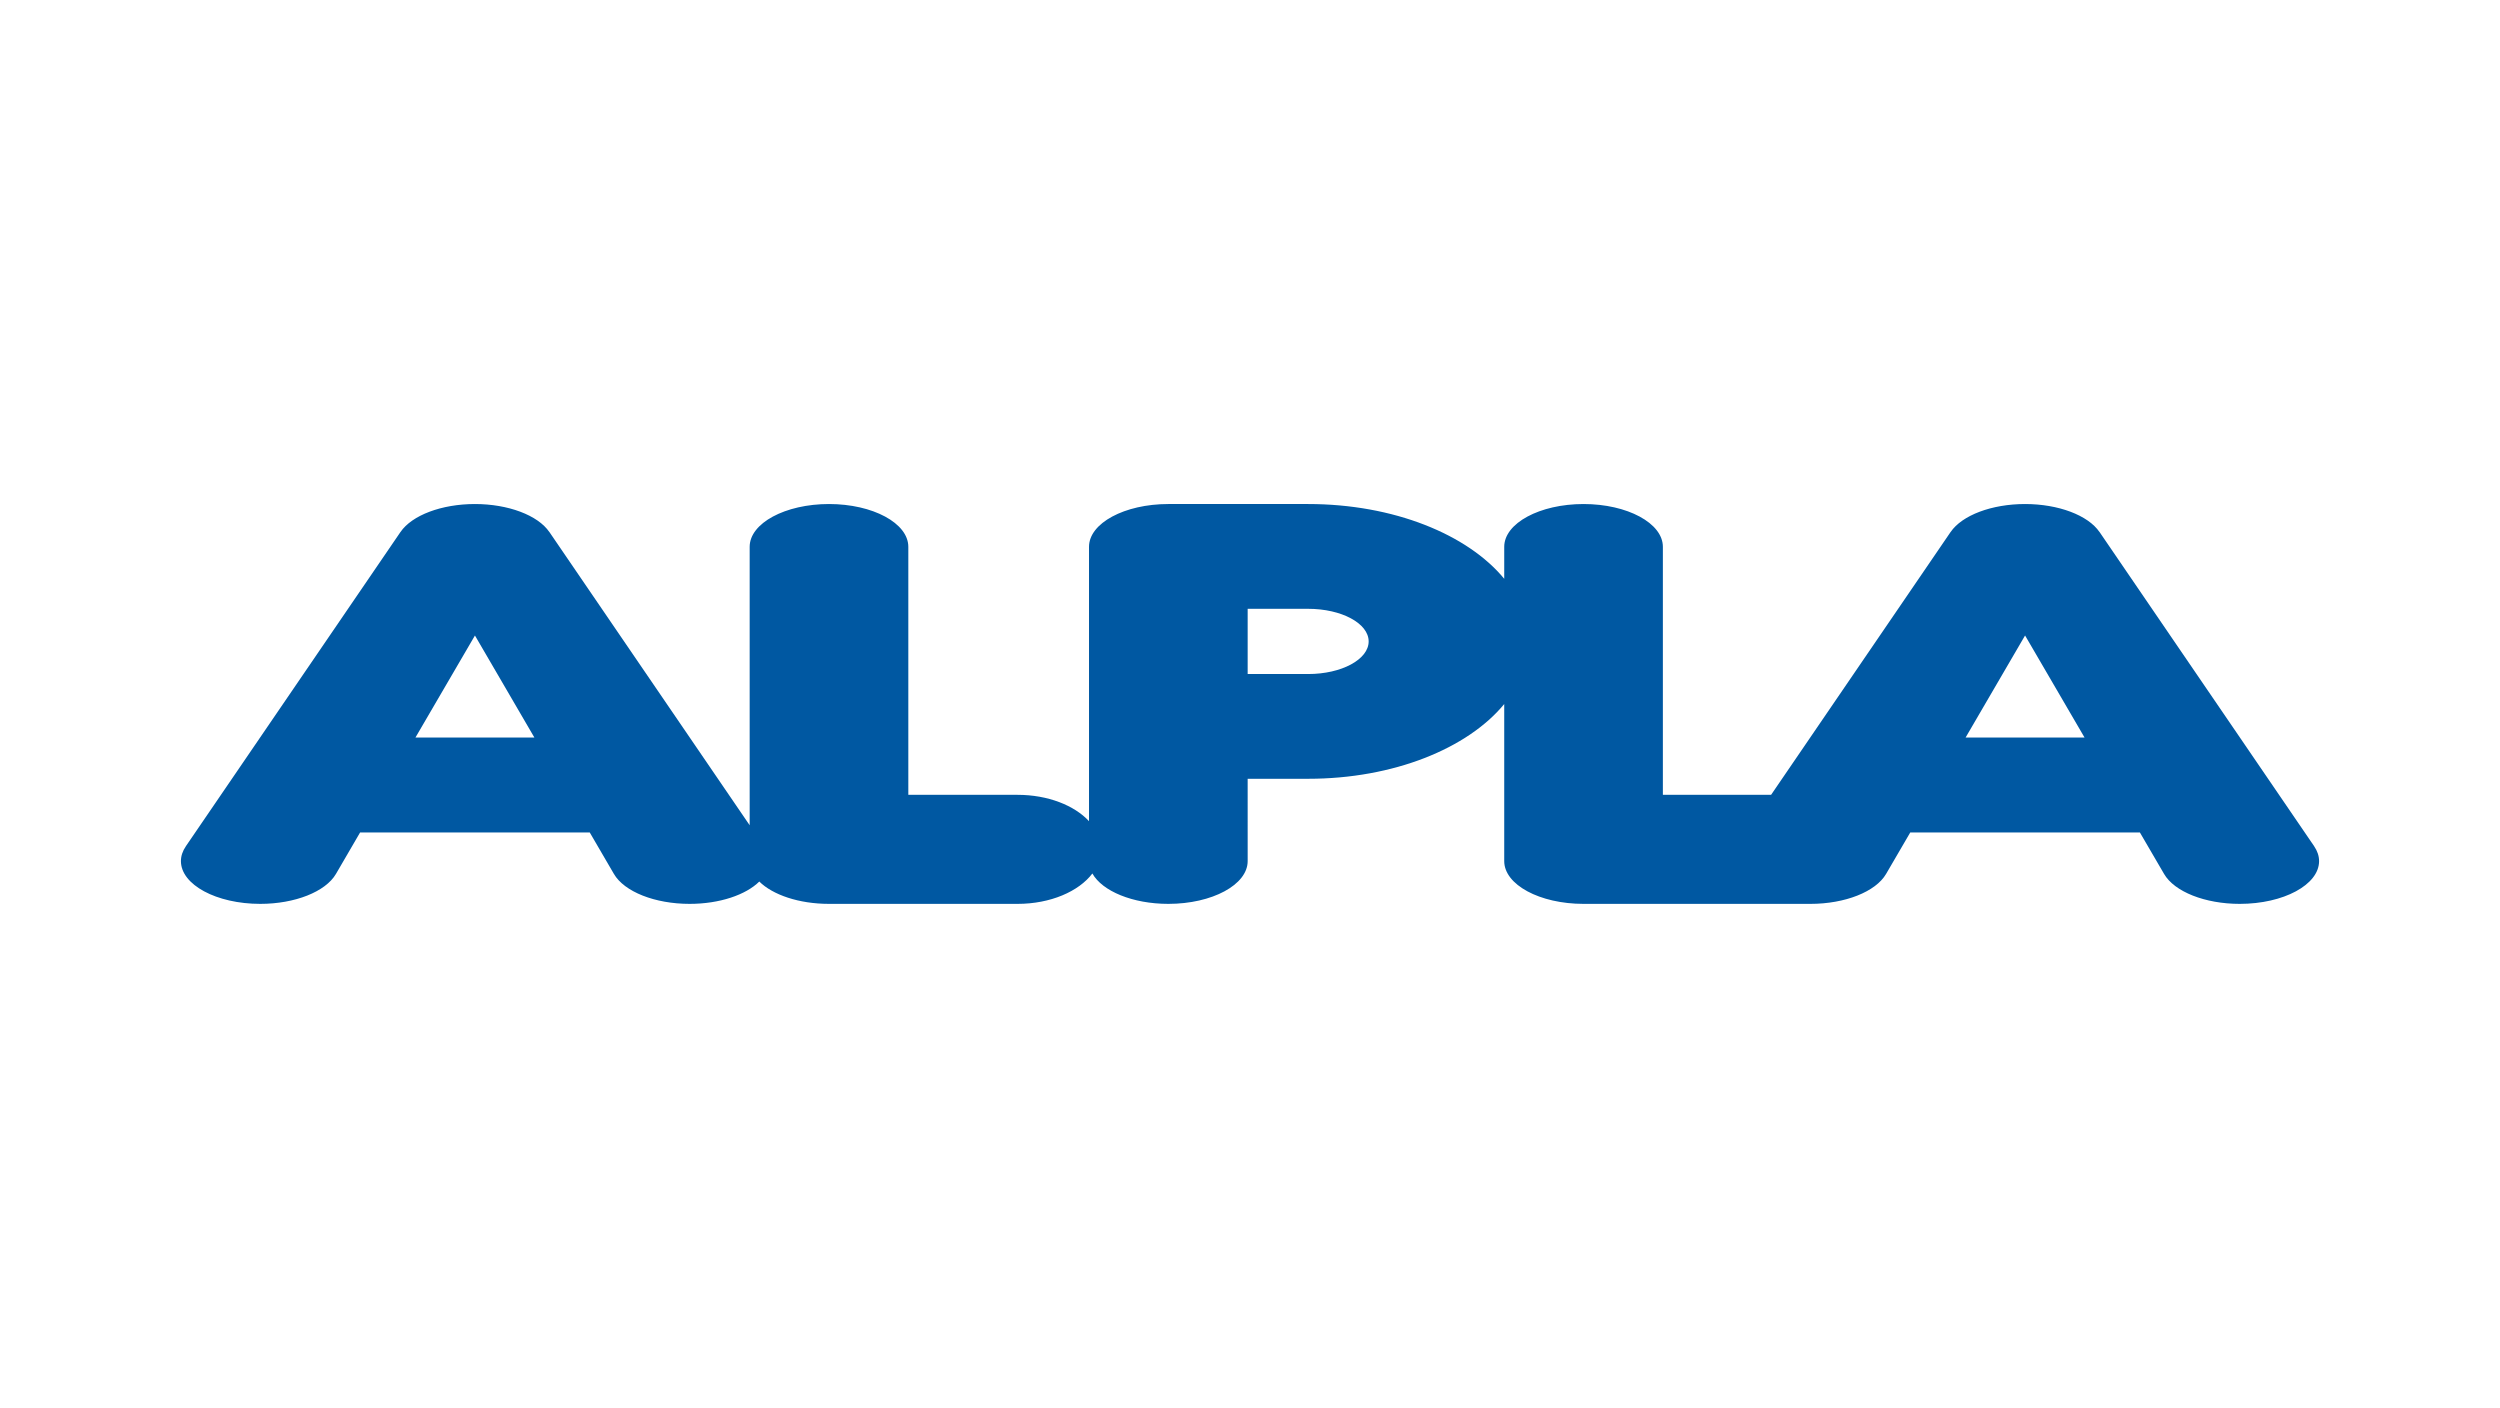 <?xml version="1.0" encoding="utf-8"?>
<!-- Generator: Adobe Illustrator 15.0.0, SVG Export Plug-In  -->
<!DOCTYPE svg PUBLIC "-//W3C//DTD SVG 1.1//EN" "http://www.w3.org/Graphics/SVG/1.1/DTD/svg11.dtd">
<svg version="1.1"
	 xmlns="http://www.w3.org/2000/svg" xmlns:xlink="http://www.w3.org/1999/xlink" xmlns:a="http://ns.adobe.com/AdobeSVGViewerExtensions/3.0/"
	 x="0px" y="0px" width="380px" height="214px" viewBox="-27.5 -76.613 380 214" enable-background="new -27.5 -76.613 380 214"
	 xml:space="preserve">
<defs>
</defs>
<g>
	<g>
		<defs>
			<rect id="SVGID_1_" y="0" width="325" height="60.775"/>
		</defs>
		<clipPath id="SVGID_3_">
			<use xlink:href="#SVGID_1_"  overflow="visible"/>
		</clipPath>
		<g clip-path="url(#SVGID_3_)">
			<defs>
				<rect id="SVGID_2_" y="0" width="325" height="60.775"/>
			</defs>
			<clipPath id="SVGID_4_">
				<use xlink:href="#SVGID_2_"  overflow="visible"/>
			</clipPath>
			<path clip-path="url(#SVGID_4_)" fill-rule="evenodd" clip-rule="evenodd" fill="#0058A2" d="M297.763,49.92l3.679,6.309
				c1.573,2.705,6.235,4.547,11.498,4.547c6.661,0,12.06-2.91,12.06-6.499c0-0.771-0.255-1.534-0.745-2.255h0.003L291.633,4.257
				h-0.007C289.88,1.701,285.367,0,280.31,0c-5.056,0-9.572,1.7-11.317,4.256h-0.005l-27.282,39.945h-16.449V6.5
				C225.256,2.914,219.858,0,213.2,0S201.143,2.914,201.143,6.5v4.866C195.593,4.619,184.327,0,171.339,0h-21.252
				c-6.661,0-12.058,2.913-12.058,6.502v41.707c-2.22-2.401-6.249-4.007-10.854-4.007h-16.611v-37.7
				c0-3.589-5.397-6.502-12.058-6.502c-6.654,0-12.057,2.913-12.057,6.502v42.324L56.009,4.257h-0.006
				C54.259,1.701,49.74,0,44.689,0c-5.055,0-9.57,1.7-11.316,4.256H33.37L0.746,52.021h0.003C0.255,52.742,0,53.506,0,54.276
				c0,3.589,5.398,6.499,12.057,6.499c5.266,0,9.924-1.842,11.504-4.547l3.675-6.309H62.14l3.677,6.309
				c1.58,2.705,6.236,4.547,11.505,4.547c4.567,0,8.547-1.371,10.59-3.393c2.048,2.021,6.023,3.393,10.594,3.393h28.669
				c4.982,0,9.295-1.883,11.365-4.619c1.497,2.672,6.102,4.619,11.547,4.619c6.654,0,12.057-2.91,12.057-6.499V41.762h9.195
				c12.987,0,24.254-4.615,29.804-11.361v23.876c0,3.589,5.398,6.499,12.057,6.499h34.481c5.263,0,9.925-1.842,11.501-4.547
				l3.679-6.309H297.763z M35.649,35.49h18.077l-9.037-15.51h0.004L35.649,35.49z M171.339,15.926h-9.195v9.914h9.195
				c5.079,0,9.196-2.221,9.196-4.957C180.536,18.144,176.418,15.926,171.339,15.926 M271.271,35.49h18.079l-9.04-15.51
				L271.271,35.49z"/>
		</g>
	</g>
</g>
</svg>
